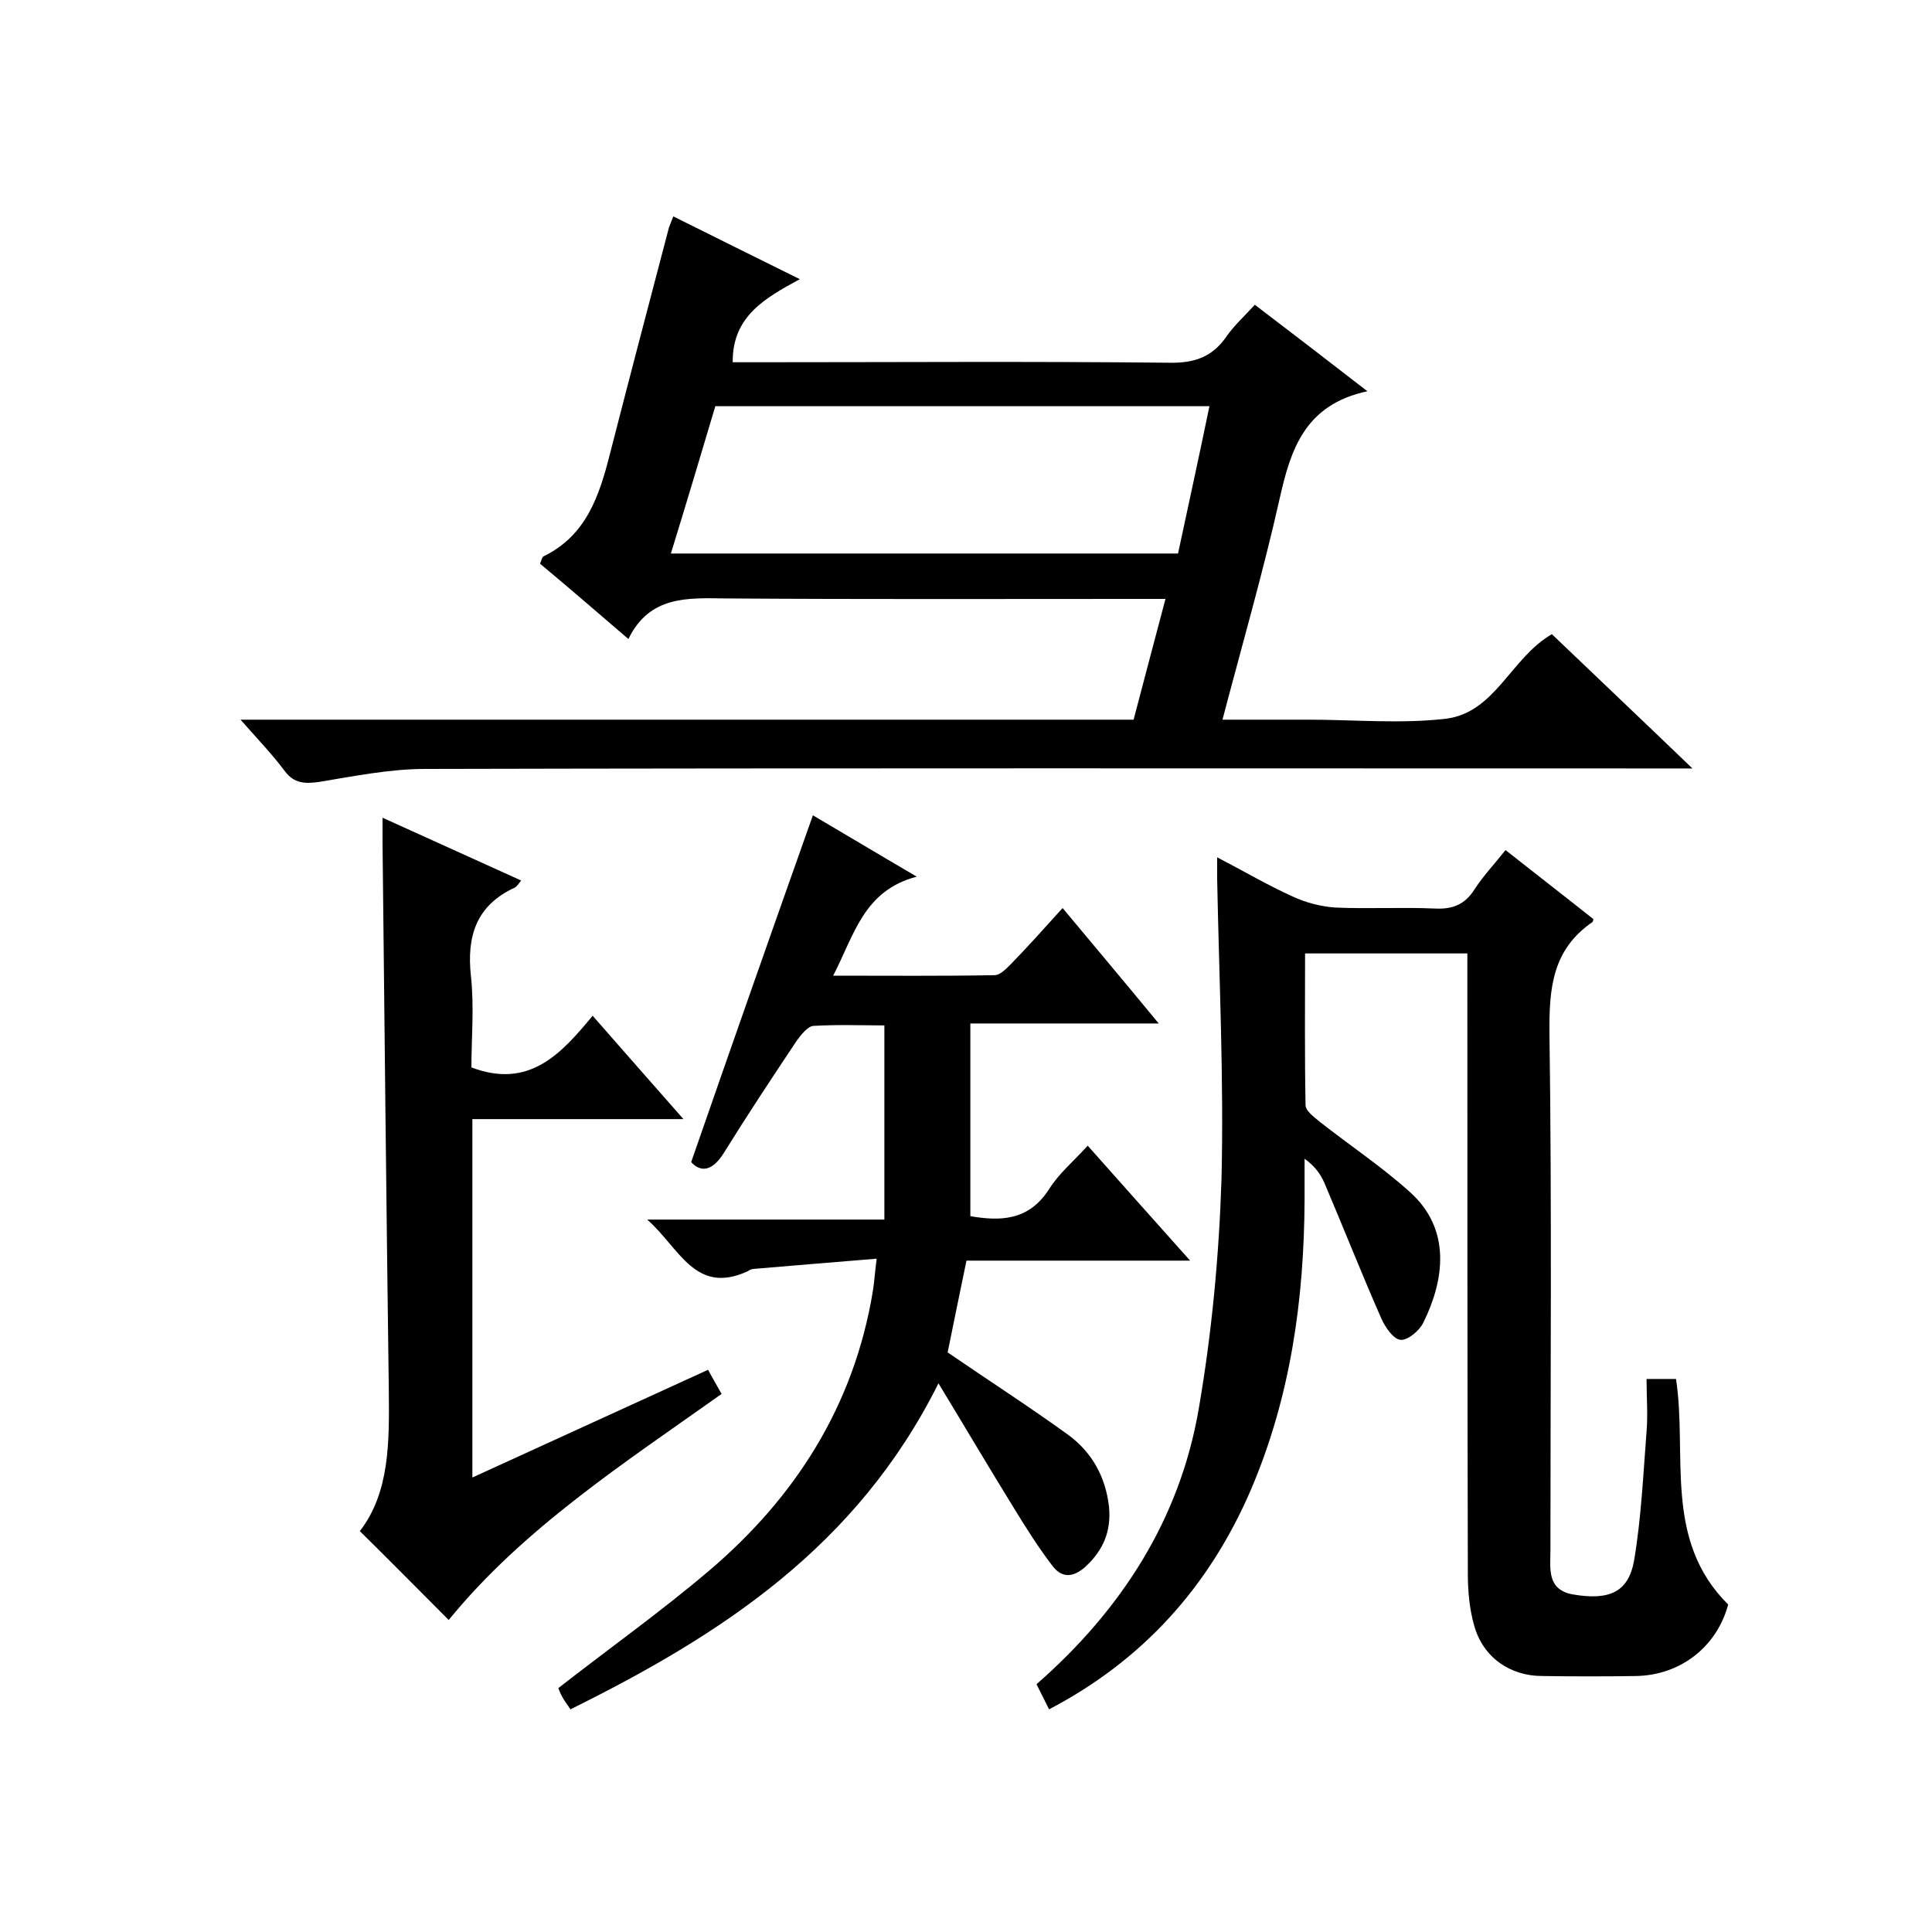 <svg enable-background="new 0 0 400 400" viewBox="0 0 400 400" xmlns="http://www.w3.org/2000/svg"><path d="m49.8 149h184.9c2.2-8.3 4.3-16.4 6.6-25-2.4 0-4.2 0-6 0-28.3 0-56.7.1-85-.1-8-.1-15.8-.6-20.2 8.4-6.4-5.5-12.3-10.6-18.3-15.6.3-.6.4-1.3.7-1.5 8.9-4.3 11.6-12.6 13.8-21.3 4-15.6 8.1-31.2 12.2-46.8.2-.6.5-1.2.9-2.3 8.6 4.3 16.9 8.4 26.2 13-7.2 3.9-14 7.7-13.9 17.2h4.9c28.5 0 57-.2 85.5.1 5.2.1 8.9-1.2 11.8-5.4 1.6-2.3 3.7-4.2 5.9-6.6 7.5 5.7 14.9 11.4 23.3 17.9-13 2.8-15.9 12.1-18.2 22.4-3.4 15.1-7.7 30-11.8 45.6h16.3 1.5c9.5 0 19.1.9 28.5-.2 10.2-1.3 13.4-12.6 21.9-17.5 9.2 8.8 18.7 17.8 29.1 27.8-3.1 0-5 0-6.9 0-85.2 0-170.4-.1-255.5.1-7.3 0-14.7 1.5-22 2.7-2.9.4-5.1.3-7-2.2-2.6-3.5-5.6-6.6-9.2-10.7zm89.1-34.4h105c2.2-10.3 4.4-20.3 6.5-30.5-34.5 0-68.3 0-102.3 0-3 10.1-6 20.1-9.2 30.5z"/><path d="m311.7 176c6.2 4.9 12.3 9.6 18.2 14.3-.1.3-.1.5-.2.6-8.3 5.7-9 13.7-8.9 23.1.5 35.7.2 71.3.2 107 0 3.7-.8 8.1 4.6 9.1 7.5 1.3 11.5-.4 12.7-6.9 1.5-8.8 1.9-17.8 2.6-26.8.3-3.5 0-7 0-10.9h6.1c2.4 15.8-2.7 33.3 10.8 46.7-2.3 8.6-9.7 14.6-19 14.8-6.5.1-13 .1-19.5 0-6.7 0-12.3-3.9-14.1-10.5-1-3.5-1.3-7.2-1.3-10.8-.1-40.7-.1-81.3-.1-122 0-2 0-4 0-6.3-11.2 0-22.1 0-33.6 0 0 10.5-.1 20.9.1 31.4 0 1.2 1.8 2.5 3 3.5 6.1 4.8 12.7 9.2 18.5 14.4 8.8 7.8 7.2 18.4 2.9 27.1-.8 1.7-3.2 3.7-4.7 3.6s-3.2-2.6-4-4.4c-4.1-9.3-7.8-18.7-11.8-28.1-.8-1.8-1.9-3.4-4.1-5v8.5c-.1 20.7-2.9 40.8-11.1 60-8.6 20-22.3 35.3-41.8 45.5-.9-1.8-1.7-3.4-2.6-5.2 17.6-15.4 29.7-34.2 33.6-57.1 2.7-15.7 4.2-31.7 4.7-47.6.5-20.6-.5-41.3-.9-62 0-1.2 0-2.3 0-4.5 5.6 2.9 10.5 5.8 15.6 8.1 2.8 1.3 5.9 2.1 8.9 2.3 6.8.3 13.7-.1 20.5.2 3.7.2 6.3-.8 8.3-4 1.9-2.9 4.2-5.3 6.4-8.1z"/><path d="m168.3 168.8c6.3 3.7 13.3 7.9 21.5 12.7-11 2.9-12.9 12-17.3 20.5 11.6 0 22.5.1 33.4-.1 1.2 0 2.5-1.4 3.5-2.4 3.5-3.6 6.8-7.3 10.6-11.5 6.5 7.8 12.9 15.4 19.9 23.9-13.3 0-25.7 0-39 0v39.9c6 1 12 1.1 16.3-5.6 2-3.2 5-5.7 8-9 7 7.9 13.8 15.5 21.2 23.8-16 0-30.9 0-46.3 0-1.4 6.7-2.7 13.1-3.9 19 8.6 5.9 17 11.3 25 17.1 4.9 3.6 7.7 8.7 8.4 14.8.5 5-1.1 9-4.9 12.5-2.6 2.3-4.9 2.3-6.8-.2-2.9-3.8-5.5-7.9-8-12-5-8.1-9.9-16.4-15.6-25.8-16.9 33.9-45.1 52.1-76.2 67.5-.7-1.1-1.3-1.8-1.7-2.6-.4-.7-.7-1.5-.8-1.8 10.5-8.2 21.2-15.8 31.2-24.3 17.9-15.2 30-34.2 33.9-57.8.3-1.8.4-3.6.8-6.8-8.7.7-17 1.4-25.3 2.1-.5 0-1 .2-1.4.5-10.9 5-14.1-4.8-20.8-10.7h49.1c0-13.5 0-26.6 0-40.2-4.5 0-9.6-.2-14.7.1-1.2.1-2.5 1.8-3.4 3-5.2 7.8-10.3 15.5-15.2 23.4-2.4 3.8-4.8 3.9-6.7 1.8 8.5-24.5 16.8-48.1 25.2-71.8z"/><path d="m97.8 231.7v74.2c16.4-7.5 32.4-14.8 48.8-22.3.9 1.7 1.8 3.2 2.8 5-20.3 14.4-41.1 27.9-56.5 46.8-6-6-11.9-12-18.4-18.4 6.2-8 6.1-18.5 6-29-.5-37.8-.9-75.6-1.3-113.5 0-1.4 0-2.9 0-5.2 9.9 4.5 19.2 8.7 28.7 13-.5.6-.9 1.3-1.4 1.5-7.9 3.7-9.9 10-9 18.3.7 6.4.1 12.9.1 18.9 11.9 4.5 18.5-2.7 25.1-10.7 6.3 7.2 12.2 13.9 18.8 21.4-14.9 0-29.1 0-43.7 0z"/></svg>
